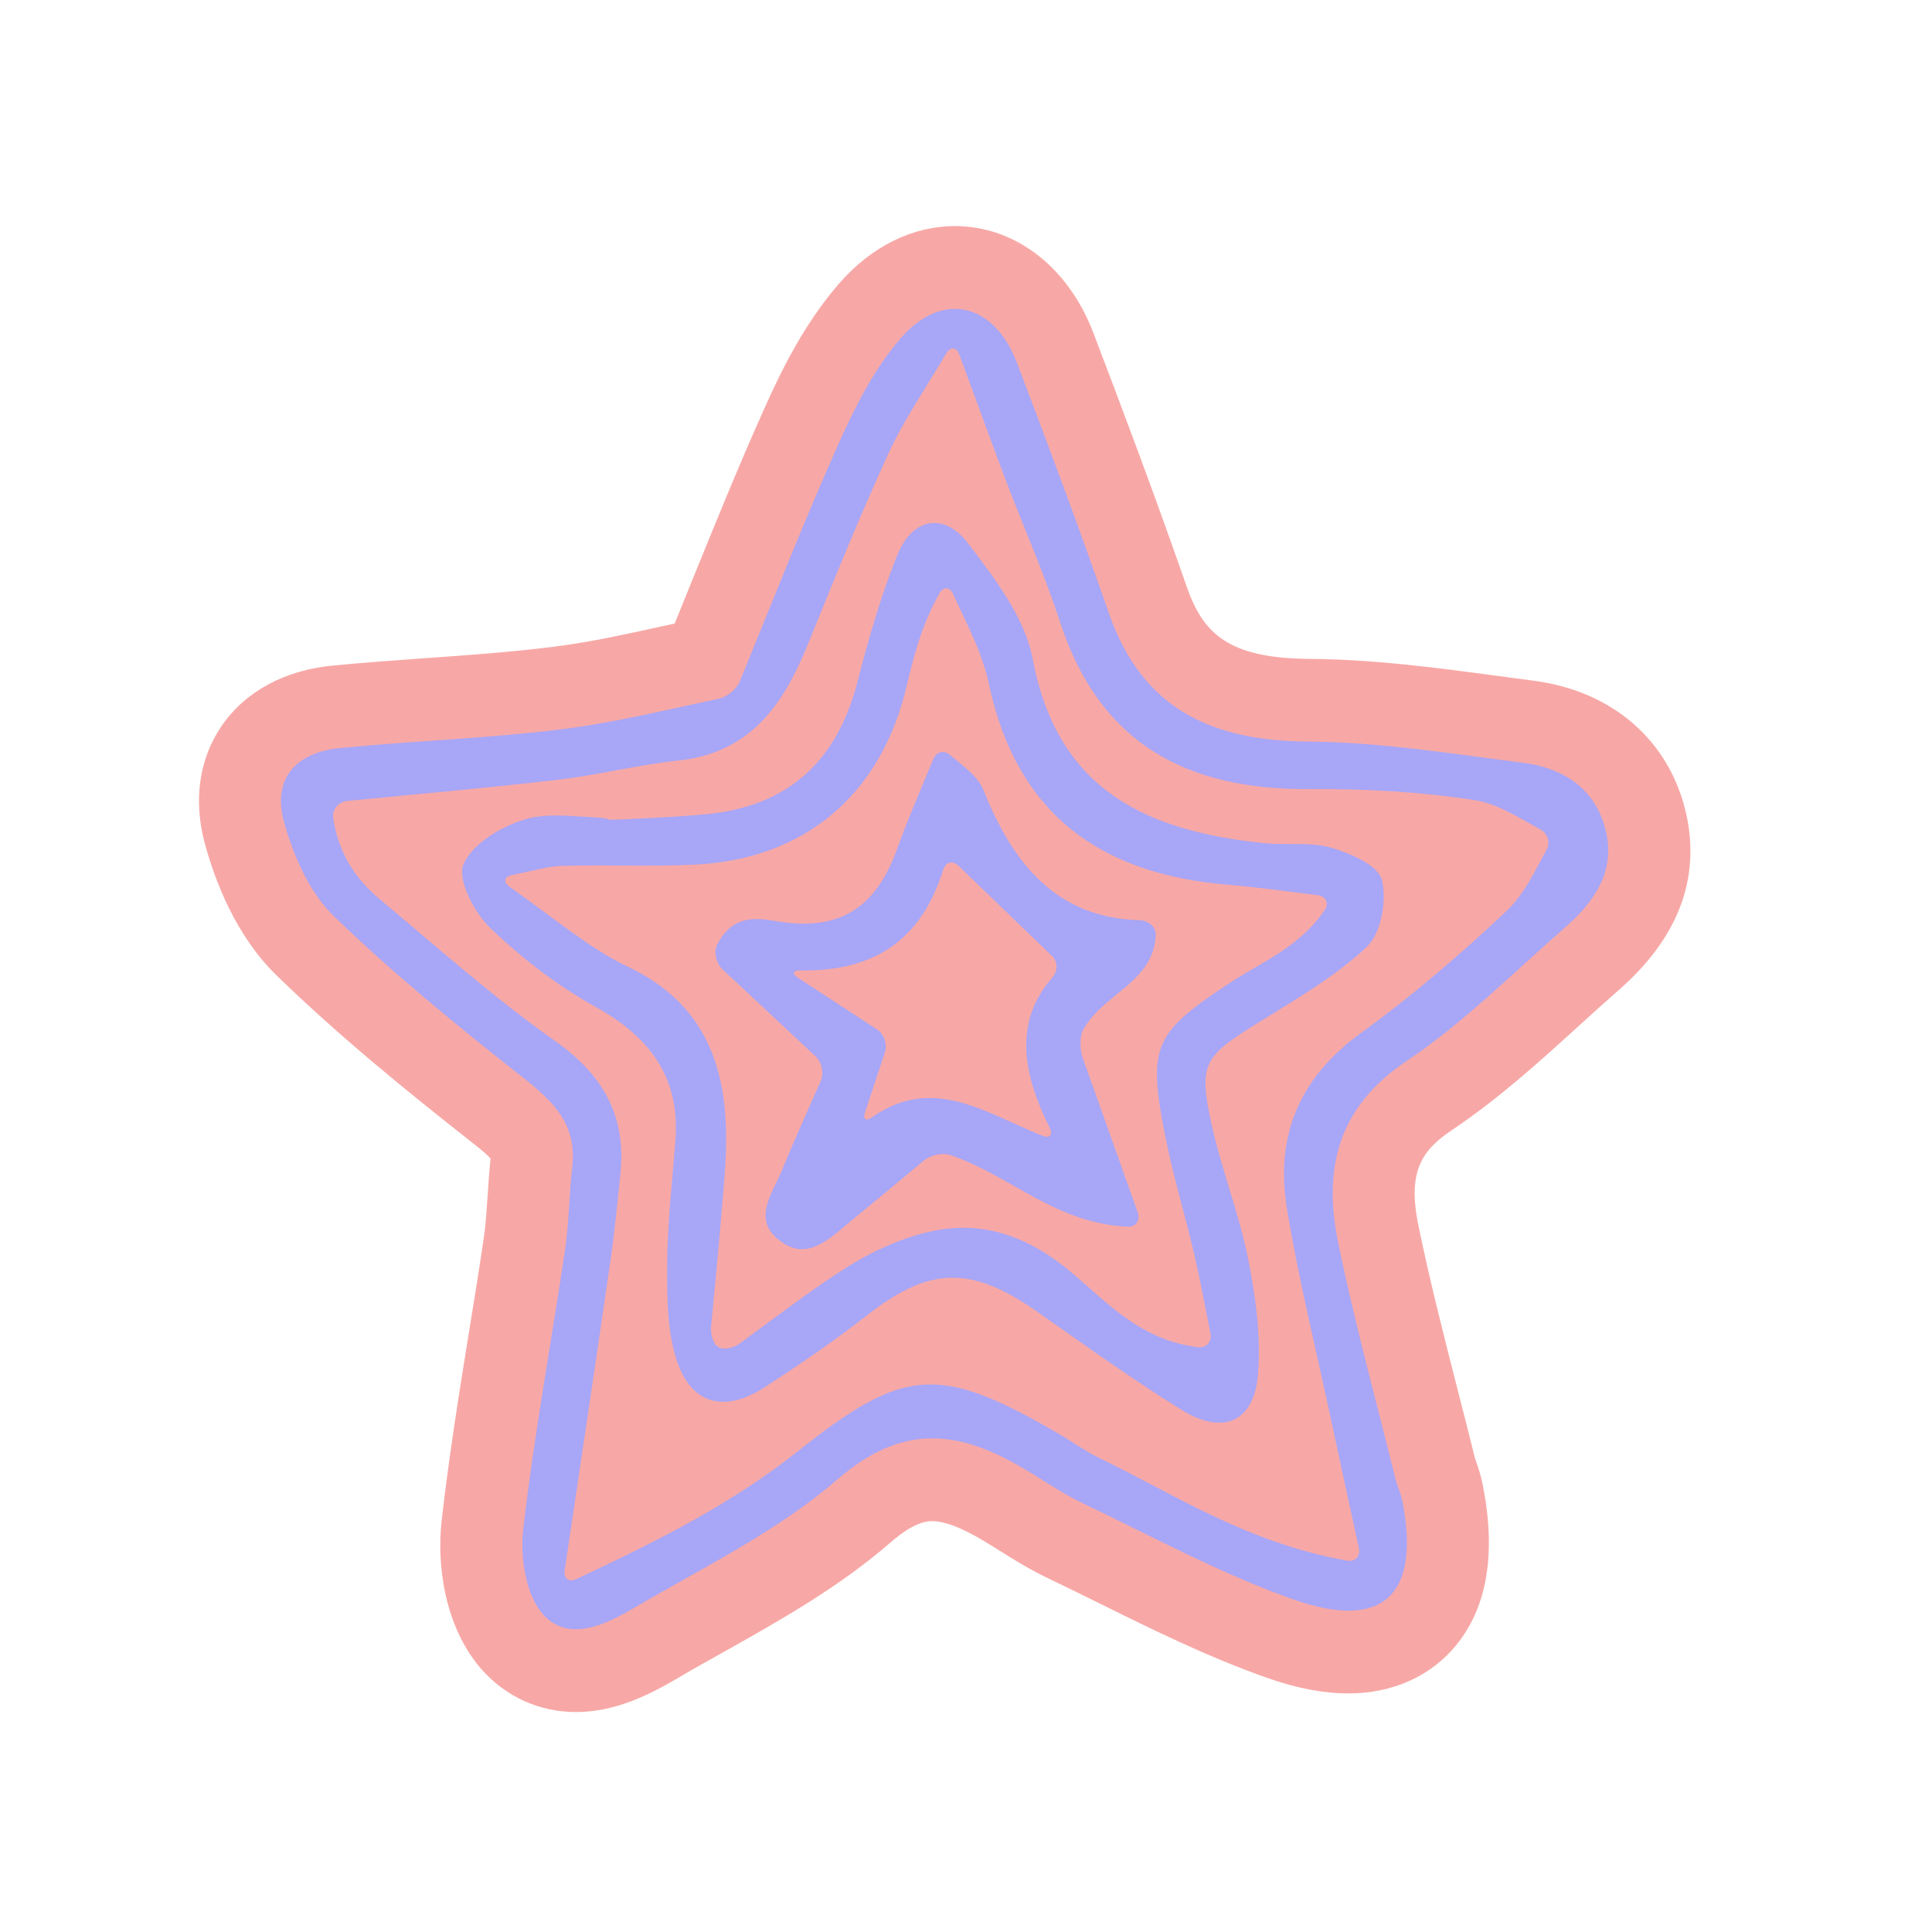 <?xml version="1.0" encoding="UTF-8"?> <svg xmlns="http://www.w3.org/2000/svg" xmlns:xlink="http://www.w3.org/1999/xlink" width="100" zoomAndPan="magnify" viewBox="0 0 75 75" height="100" preserveAspectRatio="xMidYMid meet"> <defs> <clipPath id="67e4d10832"> <path d="M 7.5 8.746 L 66 8.746 L 66 66.496 L 7.5 66.496 Z M 7.5 8.746 " clip-rule="nonzero"></path> </clipPath> </defs> <g clip-path="url(#67e4d10832)"> <path fill="#f7a8a6" d="M 22.355 66.461 C 20.941 66.461 19.641 65.871 18.691 64.801 C 17.254 63.156 16.949 60.742 17.145 59.027 C 17.426 56.559 17.82 54.102 18.203 51.727 C 18.402 50.512 18.605 49.254 18.785 48.023 C 18.855 47.555 18.887 47.027 18.926 46.469 C 18.957 45.988 18.988 45.496 19.043 44.977 C 18.953 44.871 18.758 44.688 18.34 44.363 C 15.852 42.406 13.211 40.27 10.73 37.859 C 9.168 36.336 8.355 34.234 7.949 32.738 C 7.5 31.074 7.73 29.461 8.598 28.188 C 9.508 26.855 11.031 26.023 12.895 25.84 C 14.129 25.719 15.363 25.633 16.555 25.547 C 18.258 25.426 19.867 25.312 21.469 25.109 C 22.859 24.938 24.266 24.629 25.75 24.301 C 25.898 24.27 26.043 24.238 26.191 24.207 C 26.402 23.684 26.613 23.164 26.82 22.652 C 27.766 20.328 28.652 18.133 29.629 15.953 C 30.332 14.367 31.238 12.539 32.586 10.992 C 33.832 9.566 35.426 8.777 37.07 8.777 C 39.406 8.777 41.465 10.363 42.441 12.914 C 43.465 15.598 44.801 19.133 46.055 22.738 C 46.688 24.562 47.637 25.555 50.832 25.578 C 53.312 25.594 55.73 25.918 58.07 26.23 C 58.551 26.297 59.035 26.359 59.516 26.422 C 62.625 26.824 64.852 28.781 65.473 31.66 C 66.004 34.168 65.113 36.449 62.828 38.445 C 62.312 38.895 61.801 39.359 61.289 39.824 C 59.762 41.215 58.18 42.652 56.355 43.875 C 55.188 44.66 54.633 45.48 55.062 47.574 C 55.496 49.684 56.047 51.844 56.582 53.938 C 56.809 54.82 57.035 55.707 57.254 56.59 C 57.262 56.625 57.281 56.672 57.297 56.723 C 57.375 56.945 57.492 57.281 57.57 57.688 C 58.082 60.316 57.73 62.395 56.531 63.863 C 55.543 65.074 54.059 65.738 52.348 65.738 C 51.371 65.738 50.328 65.539 49.152 65.121 C 46.875 64.316 44.738 63.262 42.672 62.238 C 41.996 61.906 41.324 61.574 40.648 61.25 C 39.945 60.914 39.324 60.523 38.777 60.18 C 38.48 59.996 38.203 59.82 37.938 59.672 C 37.215 59.262 36.625 59.051 36.195 59.051 C 36.027 59.051 35.527 59.051 34.598 59.855 C 32.586 61.605 30.324 62.875 28.137 64.105 C 27.473 64.477 26.848 64.824 26.23 65.191 C 25.152 65.82 23.855 66.461 22.355 66.461 " fill-opacity="1" fill-rule="nonzero"></path> </g> <path fill="#a8a6f7" d="M 60.031 33 C 59.574 33.832 59.168 34.711 58.516 35.332 C 56.715 37.035 54.82 38.66 52.816 40.113 C 50.449 41.832 49.504 44.082 49.953 46.883 C 50.387 49.551 51.043 52.18 51.609 54.824 C 51.953 56.438 52.305 58.047 52.75 60.09 C 52.82 60.414 52.613 60.641 52.289 60.582 C 48.391 59.883 45.637 58.031 42.711 56.617 C 42.133 56.34 41.605 55.949 41.043 55.625 C 36.434 52.957 35.09 53.066 30.969 56.34 C 28.488 58.309 25.711 59.738 22.375 61.297 C 22.078 61.434 21.875 61.277 21.922 60.953 C 22.582 56.52 23.16 52.668 23.715 48.82 C 23.871 47.75 23.965 46.672 24.082 45.598 C 24.324 43.312 23.41 41.719 21.523 40.391 C 19.156 38.723 16.977 36.773 14.746 34.91 C 13.777 34.102 13.133 33.094 12.934 31.75 C 12.887 31.422 13.141 31.129 13.469 31.094 C 16.25 30.824 18.93 30.586 21.602 30.277 C 23.188 30.094 24.75 29.695 26.336 29.523 C 29.098 29.234 30.398 27.383 31.344 25.055 C 32.363 22.543 33.375 20.031 34.504 17.57 C 35.047 16.391 35.785 15.305 36.73 13.727 C 36.902 13.441 37.133 13.465 37.246 13.777 C 38 15.82 38.523 17.266 39.07 18.711 C 39.762 20.531 40.559 22.32 41.16 24.172 C 42.711 28.918 46.125 30.664 50.82 30.633 C 52.969 30.617 55.137 30.734 57.25 31.062 C 58.141 31.203 58.965 31.746 59.801 32.203 C 60.09 32.363 60.191 32.707 60.031 33 Z M 62.359 32.344 C 61.992 30.641 60.715 29.816 59.113 29.609 C 56.352 29.258 53.578 28.809 50.809 28.789 C 47.082 28.766 44.352 27.559 43.047 23.805 C 41.914 20.543 40.703 17.301 39.473 14.07 C 38.59 11.766 36.586 11.273 34.977 13.117 C 33.938 14.305 33.184 15.809 32.531 17.273 C 31.234 20.176 30.074 23.141 28.719 26.449 C 28.594 26.754 28.23 27.055 27.906 27.125 C 25.883 27.547 23.891 28.047 21.867 28.301 C 18.992 28.664 16.09 28.754 13.203 29.039 C 11.469 29.207 10.574 30.242 11.02 31.887 C 11.379 33.195 12 34.629 12.938 35.543 C 15.246 37.785 17.762 39.832 20.293 41.824 C 21.473 42.75 22.398 43.637 22.215 45.273 C 22.094 46.344 22.09 47.434 21.938 48.5 C 21.398 52.129 20.727 55.746 20.309 59.391 C 20.188 60.465 20.414 61.91 21.07 62.66 C 22.062 63.785 23.52 63.062 24.625 62.414 C 27.316 60.832 30.195 59.441 32.523 57.418 C 34.938 55.328 37.059 55.488 39.5 56.871 C 40.344 57.348 41.137 57.926 42.008 58.344 C 44.723 59.641 47.387 61.094 50.207 62.09 C 53.699 63.324 55.145 61.902 54.445 58.301 C 54.387 57.984 54.238 57.684 54.16 57.367 C 53.41 54.324 52.574 51.293 51.945 48.227 C 51.363 45.387 51.922 42.988 54.594 41.195 C 56.805 39.715 58.723 37.781 60.742 36.016 C 61.836 35.062 62.691 33.902 62.359 32.344 " fill-opacity="1" fill-rule="nonzero"></path> <path fill="#a8a6f7" d="M 27.898 52.301 C 28.09 52.41 28.465 52.34 28.73 52.145 C 30.102 51.141 31.449 50.098 32.879 49.191 C 33.836 48.586 34.918 48.094 36.012 47.832 C 38.133 47.32 39.949 48 41.641 49.434 C 43.008 50.594 44.309 52.035 46.512 52.297 C 46.84 52.336 47.055 52.074 46.988 51.75 C 46.77 50.648 46.59 49.68 46.367 48.719 C 46 47.145 45.523 45.59 45.215 44.008 C 44.543 40.578 44.824 40.078 47.754 38.148 C 48.977 37.344 50.43 36.781 51.422 35.332 C 51.609 35.059 51.469 34.789 51.141 34.75 C 49.867 34.59 48.777 34.438 47.684 34.348 C 42.754 33.941 39.465 31.641 38.379 26.516 C 38.129 25.328 37.523 24.211 37.008 23.078 C 36.871 22.777 36.625 22.754 36.465 23.043 C 35.754 24.316 35.473 25.484 35.191 26.652 C 34.199 30.848 31.242 33.363 26.957 33.566 C 25.246 33.648 23.523 33.566 21.809 33.613 C 21.336 33.625 20.871 33.762 19.883 33.969 C 19.562 34.035 19.52 34.238 19.789 34.43 C 21.641 35.742 22.922 36.84 24.387 37.535 C 27.23 38.887 28.164 41.191 28.188 44.098 C 28.199 45.07 28.098 46.043 28.016 47.016 C 27.891 48.512 27.746 50.008 27.605 51.504 C 27.574 51.836 27.703 52.191 27.898 52.301 Z M 24.176 31.809 C 25.25 31.754 26.324 31.711 27.395 31.609 C 30.551 31.316 32.477 29.59 33.281 26.488 C 33.715 24.816 34.188 23.133 34.84 21.535 C 35.422 20.098 36.652 19.871 37.582 21.094 C 38.617 22.457 39.789 23.977 40.09 25.582 C 41.062 30.762 44.613 32.273 49.102 32.734 C 49.961 32.82 50.867 32.676 51.672 32.906 C 52.414 33.125 53.488 33.582 53.641 34.148 C 53.848 34.93 53.621 36.223 53.07 36.746 C 51.836 37.914 50.309 38.789 48.852 39.695 C 46.75 41.004 46.52 41.277 47.016 43.566 C 47.402 45.355 48.094 47.078 48.453 48.875 C 48.746 50.336 48.953 51.871 48.836 53.348 C 48.691 55.191 47.484 55.73 45.887 54.742 C 43.965 53.555 42.125 52.227 40.273 50.926 C 37.672 49.105 36.078 49.164 33.629 51.082 C 32.359 52.074 31.02 52.988 29.668 53.863 C 28.184 54.828 26.891 54.551 26.309 52.918 C 25.895 51.754 25.895 50.402 25.898 49.137 C 25.906 47.52 26.094 45.902 26.219 44.285 C 26.406 41.801 25.215 40.25 23.109 39.082 C 21.633 38.262 20.246 37.191 19.023 36.016 C 18.406 35.422 17.742 34.137 17.992 33.551 C 18.336 32.754 19.457 32.082 20.375 31.809 C 21.18 31.566 22.086 31.676 22.977 31.723 C 23.305 31.742 23.574 31.766 23.578 31.793 C 23.578 31.82 23.848 31.828 24.176 31.809 " fill-opacity="1" fill-rule="nonzero"></path> <path fill="#a8a6f7" d="M 36.613 33.777 C 35.832 36.234 34.219 37.715 31.098 37.672 C 30.77 37.668 30.727 37.793 31 37.973 C 32.246 38.785 33.168 39.387 34.039 39.957 C 34.316 40.137 34.457 40.535 34.352 40.852 C 34.074 41.691 33.828 42.434 33.59 43.152 C 33.484 43.465 33.602 43.543 33.875 43.355 C 36.227 41.727 38.25 43.199 40.457 44.086 C 40.766 44.207 40.887 44.055 40.738 43.758 C 39.676 41.621 39.367 39.645 40.848 37.953 C 41.066 37.703 41.074 37.34 40.836 37.109 C 39.598 35.914 38.426 34.785 37.211 33.613 C 36.973 33.387 36.715 33.461 36.613 33.777 Z M 35.863 45.055 C 34.883 45.871 33.953 46.648 33.016 47.414 C 32.188 48.09 31.316 49.023 30.211 48.117 C 29.211 47.301 29.988 46.324 30.34 45.461 C 30.828 44.27 31.359 43.098 31.859 41.969 C 31.992 41.668 31.902 41.238 31.664 41.012 C 30.371 39.805 29.156 38.668 28.051 37.633 C 27.812 37.41 27.691 36.965 27.84 36.672 C 28.551 35.281 29.727 35.727 30.523 35.816 C 32.883 36.086 34.102 34.977 34.84 32.918 C 35.219 31.852 35.676 30.809 36.227 29.477 C 36.355 29.168 36.648 29.109 36.898 29.32 C 37.441 29.777 37.973 30.156 38.176 30.664 C 39.324 33.547 41.02 35.633 44.246 35.723 C 44.574 35.73 44.887 35.984 44.867 36.312 C 44.766 38.137 42.855 38.555 42.062 39.949 C 41.898 40.238 41.922 40.754 42.031 41.066 C 42.668 42.855 43.379 44.848 44.164 47.055 C 44.277 47.367 44.098 47.637 43.77 47.621 C 40.961 47.492 39.215 45.625 36.891 44.84 C 36.582 44.734 36.113 44.844 35.863 45.055 " fill-opacity="1" fill-rule="nonzero"></path> </svg> 